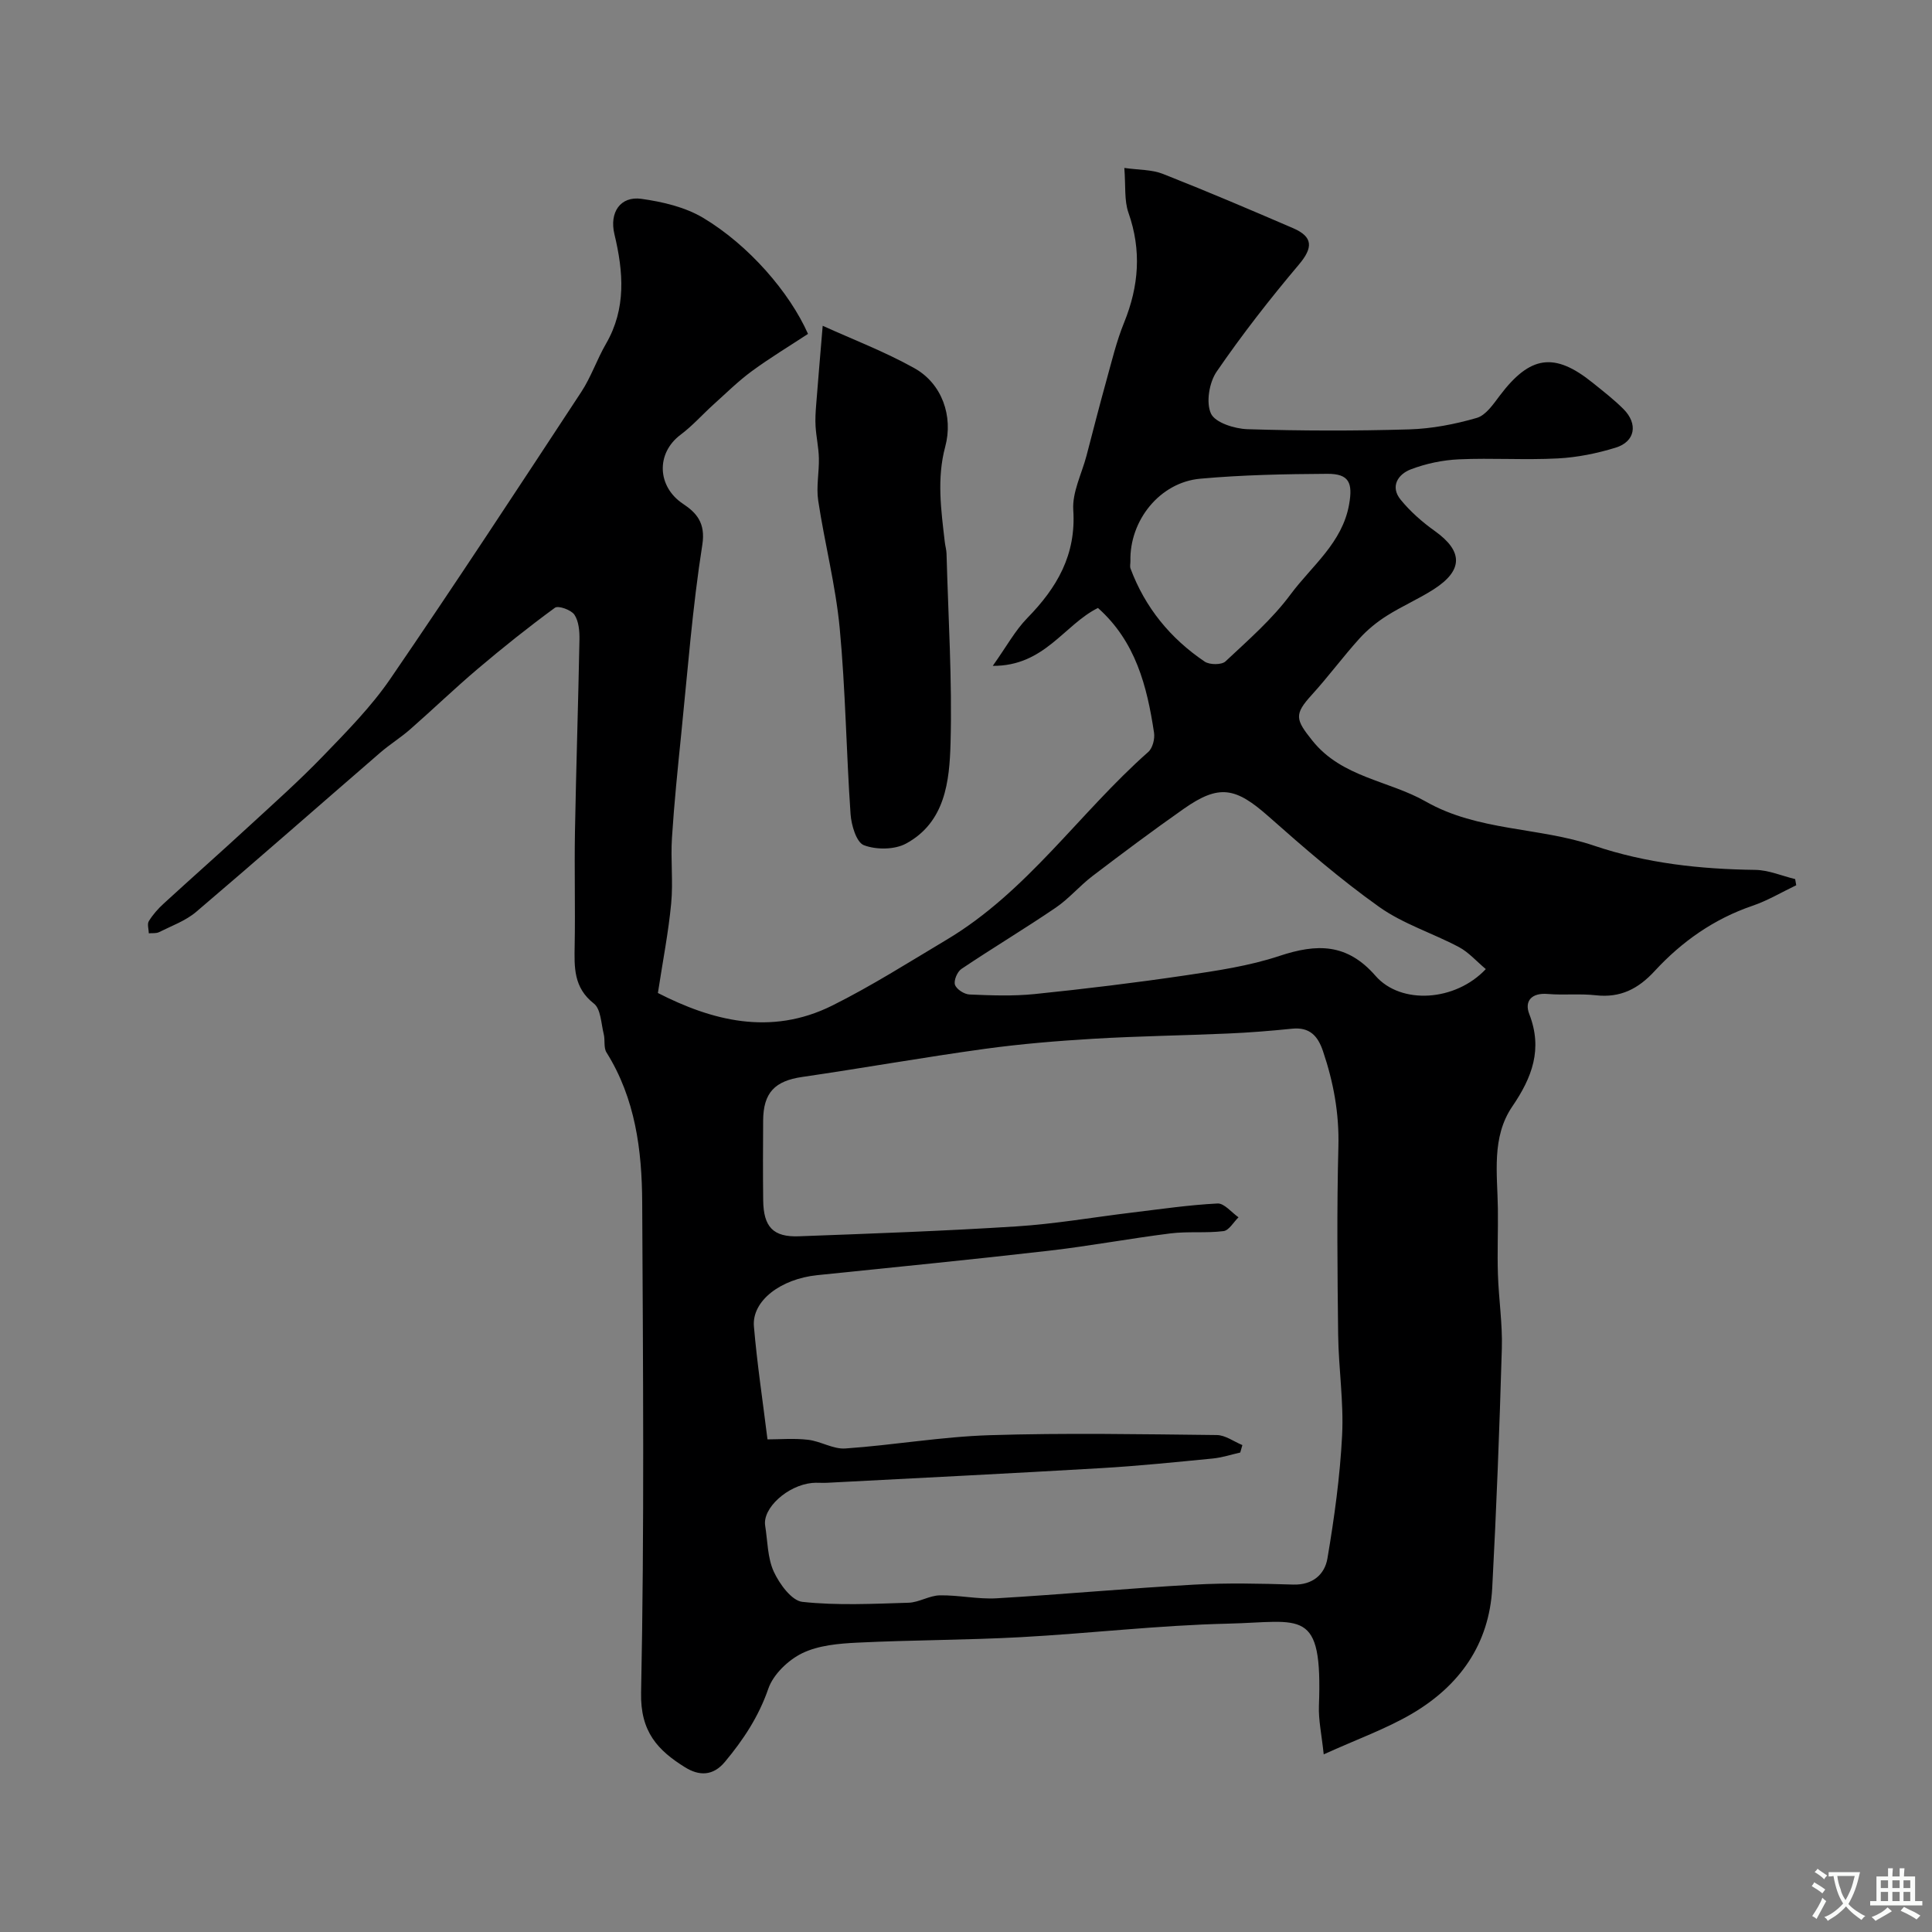 <svg enable-background="new 0 0 400 400" viewBox="0 0 400 400" xmlns="http://www.w3.org/2000/svg"><rect x="0" y="0" width="400" height="400" fill="#808080" stroke="none"/><path d="m371.89 183.28c-3.01 1.44-5.92 3.18-9.05 4.25-7.98 2.72-14.63 7.41-20.24 13.49-3.42 3.72-7.11 5.61-12.21 5.04-3.29-.37-6.66.01-9.96-.27-3.33-.28-4.86 1.47-3.81 4.16 2.82 7.26.59 13.12-3.52 19.14-4.34 6.38-3.08 13.92-2.98 21.14.06 4.54-.14 9.08.01 13.62.16 5.1.96 10.21.81 15.3-.48 16.54-1.11 33.08-1.99 49.61-.62 11.67-6.78 20.26-16.59 26.03-5.36 3.15-11.33 5.27-18.3 8.43-.44-4.18-1.1-7.12-.99-10.04.77-20.52-3.53-17.38-18.85-17.02-14.31.33-28.59 2.02-42.9 2.8-11.25.61-22.54.58-33.8 1.13-3.87.19-8.05.55-11.43 2.19-2.91 1.42-6 4.39-7.02 7.35-2 5.79-5.17 10.57-8.98 15.14-2.46 2.96-5.34 2.94-8.24 1.14-5.67-3.52-9.29-7.36-9.12-15.45.69-33.82.4-67.66.23-101.49-.05-10.84-1.42-21.53-7.39-31.07-.63-1-.26-2.58-.58-3.83-.54-2.17-.59-5.17-2.03-6.29-4.24-3.32-4.06-7.53-3.98-12.07.14-7.83-.08-15.67.06-23.5.24-13.27.68-26.54.93-39.8.03-1.74-.14-3.8-1.05-5.15-.68-1-3.34-1.94-4.03-1.43-5.48 4.01-10.8 8.26-15.98 12.65-4.77 4.04-9.28 8.39-13.99 12.52-1.96 1.72-4.21 3.11-6.19 4.82-12.7 10.98-25.31 22.08-38.1 32.96-2.19 1.86-5.08 2.9-7.7 4.21-.6.3-1.41.17-2.12.24-.02-.85-.37-1.9 0-2.51.83-1.35 1.92-2.59 3.1-3.66 5.77-5.29 11.64-10.47 17.4-15.78 5.26-4.84 10.62-9.61 15.58-14.75 4.91-5.09 9.97-10.21 13.94-16.01 13.43-19.61 26.46-39.5 39.51-59.36 2.04-3.1 3.24-6.73 5.11-9.96 4.25-7.33 3.62-14.94 1.76-22.71-1.08-4.5 1.22-7.94 5.6-7.32 4.37.61 9.02 1.7 12.75 3.92 9.46 5.65 17.91 15.43 21.73 24.04-3.81 2.5-7.85 4.94-11.64 7.72-2.83 2.08-5.35 4.58-7.97 6.94-2.27 2.05-4.32 4.38-6.75 6.2-5.18 3.86-4.86 10.78.48 14.32 2.74 1.82 4.71 3.92 4 8.46-2.04 12.95-3.03 26.06-4.36 39.11-.73 7.19-1.47 14.39-1.93 21.6-.29 4.51.27 9.09-.16 13.57-.56 5.92-1.71 11.78-2.75 18.54 10.99 5.61 23.25 9.01 36.12 2.59 8.12-4.05 15.83-8.95 23.64-13.61 16.7-9.95 27.5-26.28 41.76-38.88.91-.8 1.4-2.73 1.2-4-1.45-9.61-3.8-18.87-11.61-25.82-7.05 3.51-11.06 12.05-21.78 11.99 2.86-4.02 4.64-7.34 7.17-9.92 6.13-6.27 10.11-13.06 9.5-22.34-.24-3.68 1.75-7.5 2.74-11.25 1.35-5.16 2.66-10.32 4.09-15.46 1.13-4.07 2.11-8.22 3.7-12.12 3.06-7.54 3.63-14.95.89-22.74-.89-2.54-.55-5.51-.85-9.26 3.04.43 5.69.33 7.95 1.22 9.07 3.57 18.04 7.39 26.99 11.25 4.15 1.79 4.17 4.02 1.2 7.54-6.01 7.12-11.77 14.5-17.03 22.17-1.54 2.24-2.23 6.4-1.17 8.68.87 1.88 4.88 3.14 7.54 3.23 11.16.35 22.33.37 33.49.04 4.69-.14 9.46-1.06 13.98-2.37 1.89-.54 3.44-2.84 4.78-4.62 6.27-8.3 11.3-9.06 19.23-2.67 2.17 1.75 4.4 3.47 6.37 5.44 3.08 3.08 2.45 6.75-1.6 8-3.86 1.19-7.94 2.02-11.97 2.23-6.81.36-13.67-.12-20.49.19-3.36.15-6.83.88-9.97 2.08-2.64 1.01-4.32 3.56-2.08 6.29 2.01 2.46 4.49 4.64 7.09 6.49 5.81 4.15 5.89 8.1-.24 12.04-3.13 2.01-6.59 3.5-9.73 5.49-2.06 1.3-4.02 2.9-5.65 4.7-3.41 3.77-6.44 7.89-9.86 11.65-3.71 4.07-3.42 5.11.12 9.52 6.12 7.63 15.77 8.21 23.48 12.6 10.79 6.15 23.44 5.27 34.8 9.12 10.89 3.68 22.02 4.87 33.4 5.02 2.76.04 5.51 1.24 8.26 1.91.07.42.15.85.22 1.27zm-114.67 115.91c-.15.51-.29 1.02-.44 1.54-1.9.43-3.78 1.05-5.7 1.24-7.69.75-15.38 1.54-23.09 1.99-18.95 1.11-37.91 2.05-56.86 3.04-1 .05-2.01-.07-3 .03-5.1.5-10.29 5.23-9.71 8.84.51 3.21.48 6.69 1.79 9.54 1.18 2.54 3.69 6 5.92 6.24 7.24.78 14.63.4 21.95.18 2.18-.06 4.32-1.49 6.49-1.53 3.93-.07 7.89.84 11.79.61 13.64-.8 27.26-2.07 40.9-2.83 6.81-.38 13.66-.22 20.49-.01 4.05.12 6.53-2.14 7.08-5.41 1.43-8.44 2.61-16.97 3.04-25.51.35-6.9-.73-13.86-.82-20.79-.15-12.99-.29-26 .05-38.98.18-6.89-1.02-13.35-3.2-19.78-1.07-3.16-2.77-4.98-6.37-4.62-4.42.45-8.86.81-13.3 1-9.26.41-18.54.53-27.79 1.08-7.54.45-15.1 1.07-22.58 2.1-12.61 1.74-25.16 3.97-37.76 5.81-5.66.82-8.07 3.23-8.1 9.06-.03 5.5-.06 11 .01 16.49.07 5.5 2.06 7.64 7.39 7.44 15.03-.56 30.07-1.09 45.08-2.05 7.99-.51 15.93-1.9 23.89-2.86 5.89-.71 11.78-1.58 17.7-1.88 1.4-.07 2.9 1.85 4.35 2.86-1.03 1-1.97 2.72-3.11 2.86-3.61.45-7.34.02-10.95.47-8.42 1.05-16.78 2.62-25.21 3.59-15.97 1.84-31.97 3.41-47.96 5.06-7.58.78-13.55 5.33-13.1 10.61.65 7.64 1.8 15.23 2.81 23.39 2.5 0 5.48-.26 8.4.08 2.62.3 5.2 1.98 7.72 1.8 9.98-.69 19.92-2.44 29.9-2.75 15.65-.49 31.32-.2 46.98-.03 1.79.01 3.55 1.35 5.32 2.08zm50.4-98.55c-1.97-1.65-3.56-3.49-5.55-4.55-5.46-2.9-11.58-4.8-16.55-8.34-8-5.69-15.48-12.16-22.84-18.68-6.87-6.09-10.27-6.75-17.59-1.62-6.41 4.5-12.69 9.19-18.92 13.94-2.65 2.02-4.85 4.67-7.6 6.54-6.41 4.36-13.08 8.35-19.52 12.68-.86.58-1.63 2.41-1.33 3.28.32.94 1.93 1.97 3.02 2.01 4.48.19 9.02.36 13.47-.09 10.41-1.07 20.81-2.33 31.16-3.86 6.57-.97 13.25-1.95 19.51-4.03 7.74-2.57 13.99-2.67 19.9 4.11 5.25 6.03 16.53 5.33 22.84-1.39zm-73.58-84.43c0 .5-.14 1.05.02 1.49 3.02 8.1 8.26 14.49 15.36 19.28 1.02.69 3.5.7 4.3-.04 4.71-4.42 9.68-8.74 13.49-13.89 4.39-5.91 10.7-10.64 12.11-18.62.79-4.47 0-6.36-4.53-6.33-8.77.05-17.57.22-26.29 1.01-8.37.75-14.67 8.64-14.46 17.1z" fill="#000001"/><path d="m170.33 67.45c6.23 2.83 12.88 5.36 19.02 8.8 5.69 3.19 8.04 9.94 6.35 16.23-1.78 6.62-.85 13.16-.09 19.74.09.81.34 1.62.36 2.43.35 13.08 1.19 26.18.83 39.24-.22 7.83-1.09 16.37-9.23 20.77-2.37 1.28-6.17 1.3-8.71.33-1.55-.59-2.6-4.14-2.76-6.43-.89-12.83-1.04-25.73-2.25-38.52-.84-8.86-3.12-17.58-4.45-26.4-.43-2.86.21-5.86.14-8.8-.05-2.18-.54-4.34-.68-6.51-.1-1.5 0-3.02.12-4.53.38-4.97.82-9.94 1.35-16.35z" fill="#000001"/><g fill="#fafbfa"><path d="m377.9 391.2c-.2.3-.4.5-.6.8-.7-.6-1.4-1-2.2-1.5.2-.3.4-.5.5-.8.6.4 1.4.8 2.3 1.5zm-1.8 6.1c-.2-.2-.5-.4-.9-.6.4-.6.8-1.2 1.2-1.9s.7-1.3.9-1.9c.3.3.5.5.8.7-.7 1.3-1.4 2.6-2 3.7zm2.2-9c-.3.3-.5.5-.6.8-.6-.6-1.3-1.1-2-1.5.3-.3.5-.5.6-.7.6.5 1.3.9 2 1.4zm.3.2v-.9h2 4.5c-.3 1.3-.6 2.5-1 3.6s-.9 2.1-1.4 3c.4.5 1 1 1.6 1.4s1.2.8 1.9 1.1c-.3.2-.5.4-.8.8-.4-.3-1-.7-1.6-1.2s-1.2-1.1-1.6-1.6c-.5.6-1.1 1.1-1.7 1.6s-1.4.9-2.1 1.4c-.1-.3-.3-.5-.7-.8.6-.2 1.2-.5 1.9-1s1.4-1.1 2-1.8c-.5-.8-.9-1.6-1.2-2.5s-.6-2-.8-3.2c-.4.1-.7.1-1 .1zm2.5 2.7c.2 1 .7 1.7 1 2.2.3-.5.6-1.1 1-2s.6-1.9.9-3h-3.2-.4c.1.9.3 1.8.7 2.8z"/><path d="m396.5 388.5v1.5 3.6h1.5v.9c-.4 0-1 0-1.7 0h-7.9c-.5 0-.9 0-1.2 0v-.9h1.3v-3.5c0-.7 0-1.2 0-1.6h2.4c0-.8 0-1.4 0-1.7h1c0 .3-.1.8-.1 1.7h1.5c0-.8 0-1.4 0-1.7h1c0 .3-.1.9-.1 1.7zm-8.2 9.2c-.2-.3-.5-.5-.8-.8.8-.3 1.4-.6 1.9-.9s1-.7 1.4-1.1c.3.3.6.5.9.8-1.6 1-2.8 1.6-3.4 2zm2.6-6.8v-1.6h-1.5v1.6zm0 2.7v-1.9h-1.5v1.9zm2.4-2.7v-1.6h-1.5v1.6zm0 2.7v-1.9h-1.5v1.9zm.2 2 .7-.8c.4.2.9.5 1.6.8s1.3.7 1.8 1c-.3.3-.5.5-.8.8-.4-.3-1.5-1-3.3-1.8zm2-4.7v-1.6h-1.4v1.6zm0 2.7v-1.9h-1.4v1.9z"/></g></svg>